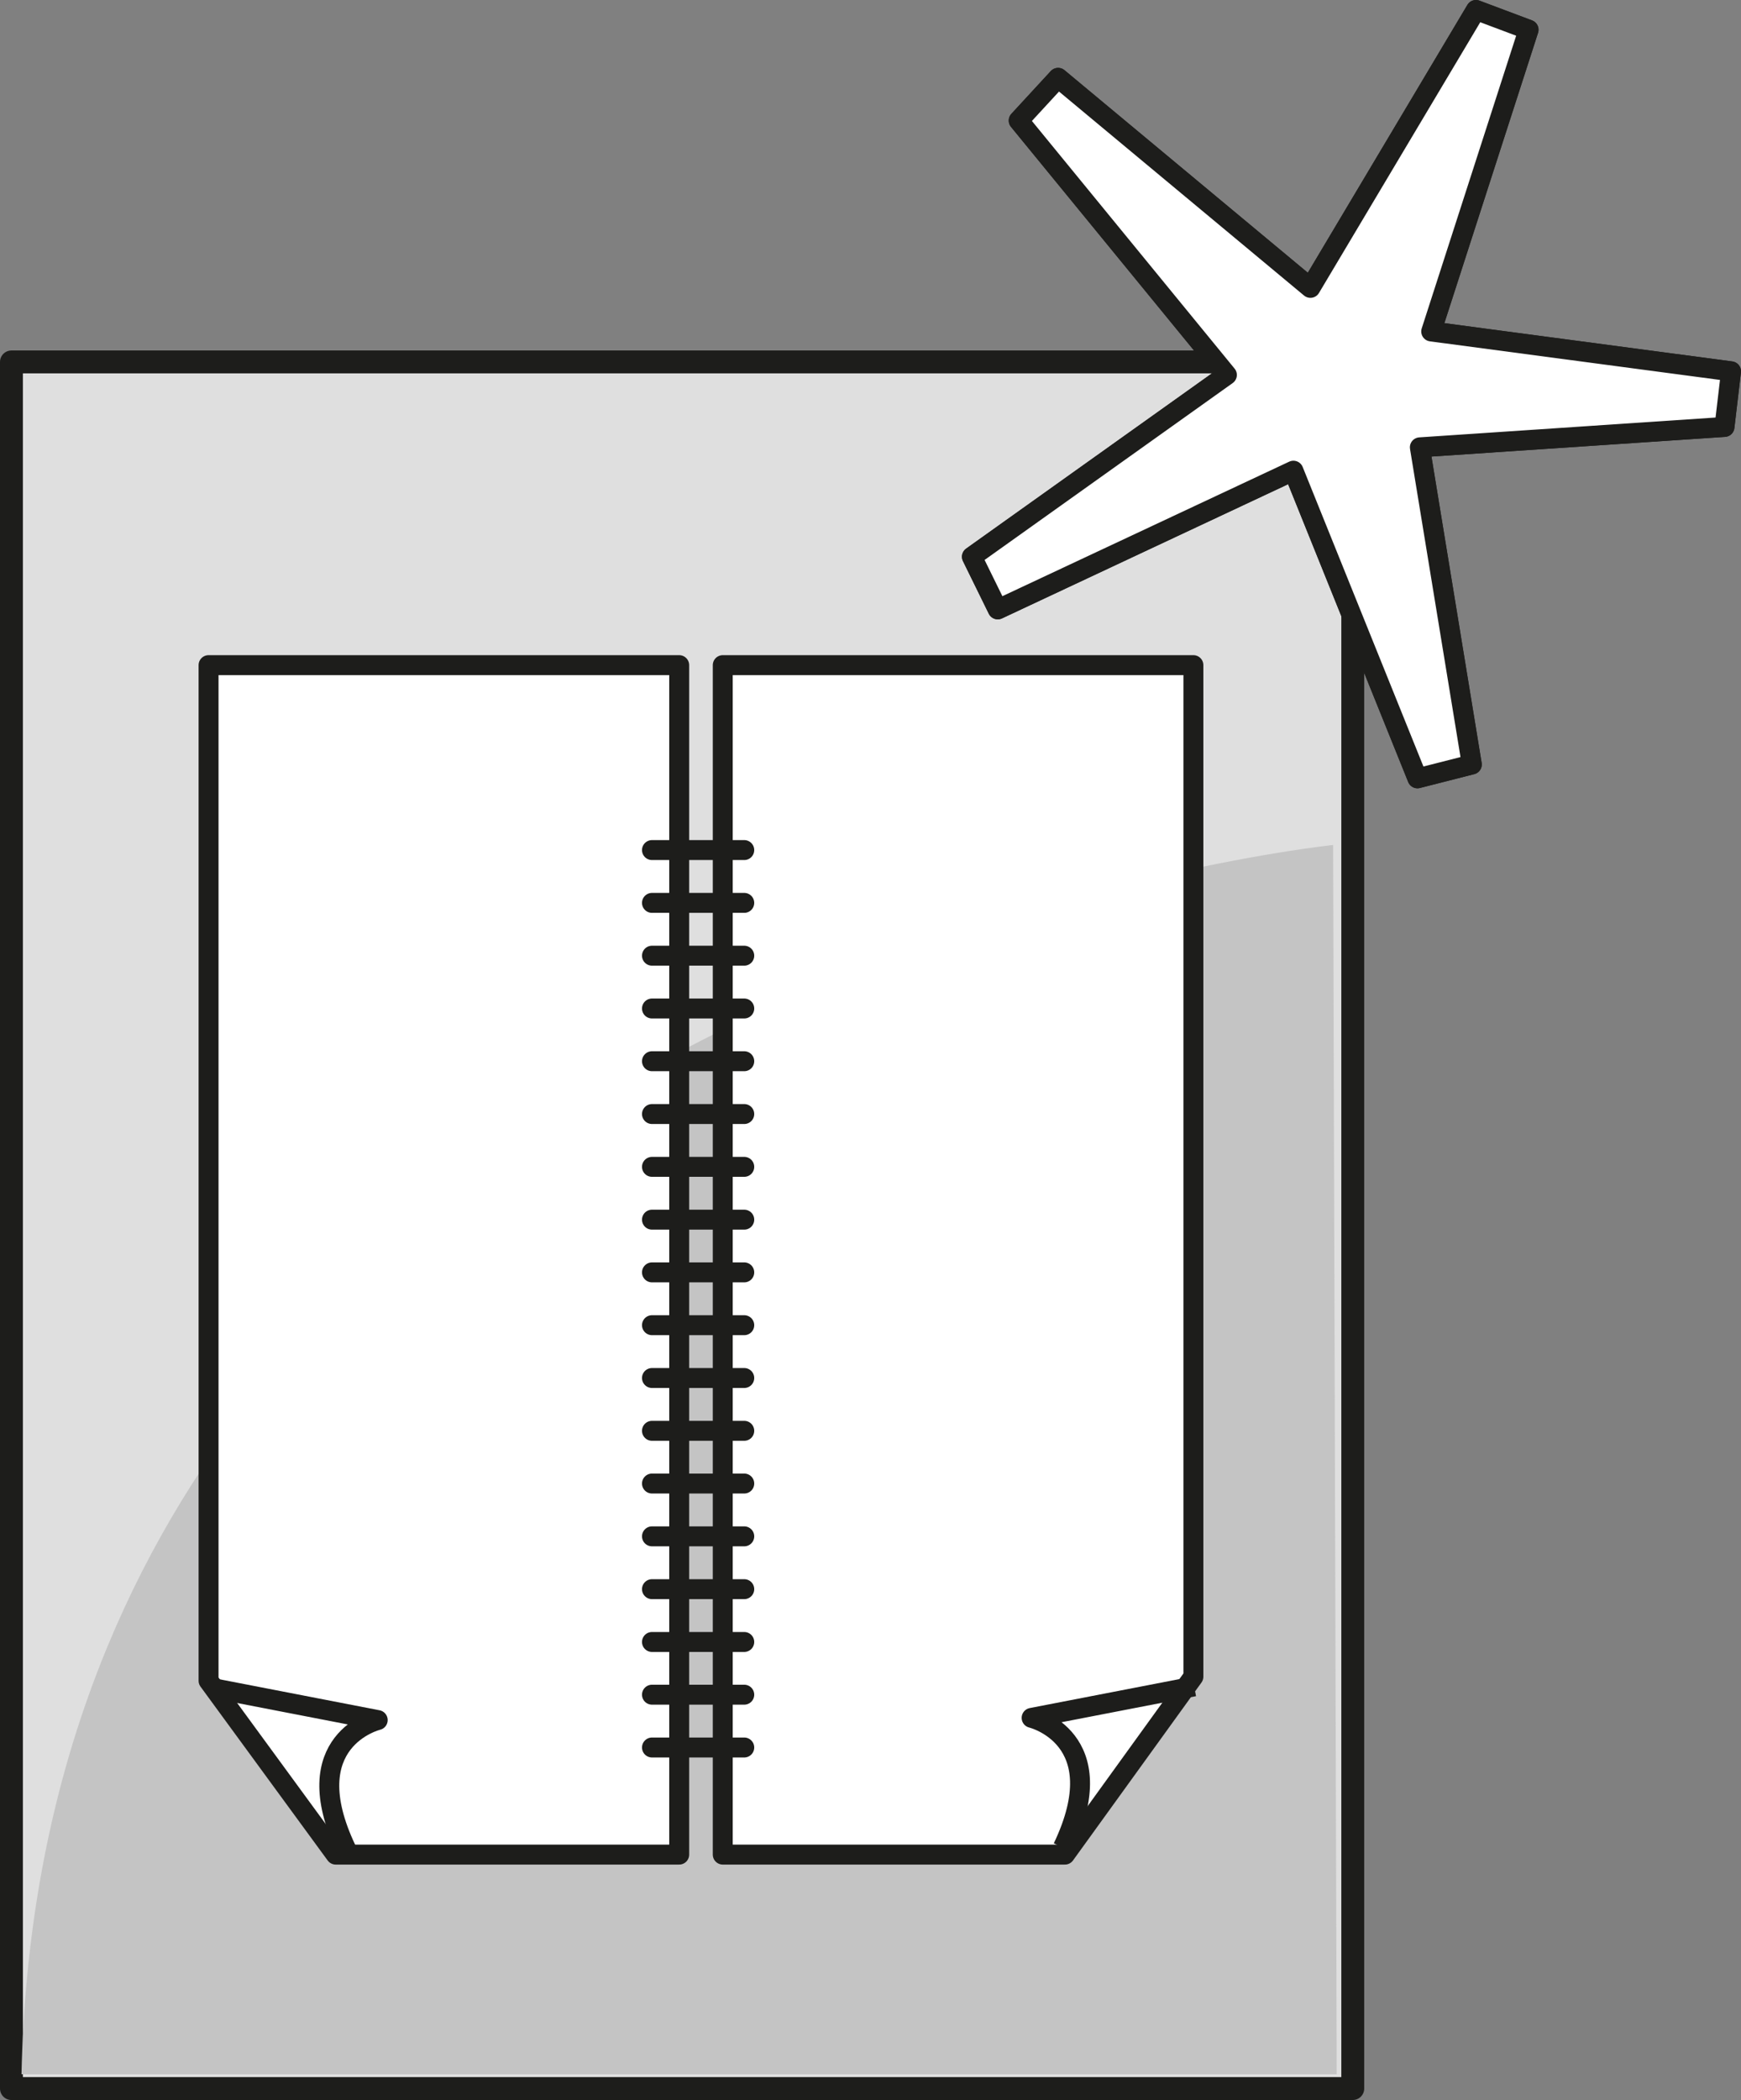 <?xml version="1.0" encoding="UTF-8"?><svg id="Laag_2" xmlns="http://www.w3.org/2000/svg" viewBox="0 0 188.66 227.45"><rect x="0" y="0" width="188.66" height="227.45" fill="#808080" stroke="none"/><defs><style>.cls-1{fill:#c4c4c4;}.cls-1,.cls-2{stroke-width:0px;}.cls-2,.cls-3,.cls-4{fill:none;}.cls-5{fill:#dfdfdf;stroke-width:2.48px;}.cls-5,.cls-6,.cls-3,.cls-4{stroke:#1d1d1b;stroke-linejoin:round;}.cls-6{fill:#fff;}.cls-6,.cls-3,.cls-4{stroke-width:2.16px;}.cls-4{stroke-linecap:round;}</style></defs><g id="weekomslagkalender-glans"><rect class="cls-5" x="1.24" y="39.2" width="145.35" height="187.01"/><path class="cls-1" d="M144.46,91.52S4.92,105.86,2.33,224.66h142.52l-.39-133.13Z"/><polygon class="cls-6" points="36.38 200.87 73.6 200.87 73.6 72.04 22.6 72.04 22.6 182.04 36.38 200.87"/><polygon class="cls-6" points="78.32 200.87 115.4 200.87 129.32 181.6 129.32 72.04 78.32 72.04 78.32 200.87"/><line class="cls-4" x1="80.65" y1="97.79" x2="70.65" y2="97.79"/><line class="cls-4" x1="80.65" y1="109.23" x2="70.65" y2="109.23"/><line class="cls-4" x1="80.65" y1="103.51" x2="70.65" y2="103.51"/><line class="cls-4" x1="80.65" y1="114.94" x2="70.65" y2="114.94"/><line class="cls-4" x1="80.65" y1="120.66" x2="70.65" y2="120.66"/><line class="cls-4" x1="80.65" y1="132.1" x2="70.65" y2="132.1"/><line class="cls-4" x1="80.65" y1="126.38" x2="70.65" y2="126.38"/><line class="cls-4" x1="80.65" y1="137.81" x2="70.65" y2="137.81"/><line class="cls-4" x1="80.65" y1="143.53" x2="70.65" y2="143.53"/><line class="cls-4" x1="80.65" y1="154.97" x2="70.65" y2="154.97"/><line class="cls-4" x1="80.65" y1="149.25" x2="70.65" y2="149.25"/><line class="cls-4" x1="80.65" y1="160.68" x2="70.65" y2="160.68"/><line class="cls-4" x1="80.65" y1="166.4" x2="70.65" y2="166.4"/><line class="cls-4" x1="80.65" y1="177.84" x2="70.65" y2="177.84"/><line class="cls-4" x1="80.65" y1="183.55" x2="70.65" y2="183.55"/><line class="cls-4" x1="80.65" y1="189.27" x2="70.65" y2="189.27"/><line class="cls-4" x1="80.65" y1="172.12" x2="70.65" y2="172.12"/><line class="cls-4" x1="80.65" y1="92.07" x2="70.65" y2="92.07"/><path class="cls-2" d="M38.27,201.37l-12.42-17.73,15.07,2.66s-8.33,3.19-2.66,15.07"/><path class="cls-3" d="M23.32,182.89l17.61,3.41s-9.05,2.17-3.38,14.05"/><path class="cls-2" d="M114.45,201.13l12.42-17.73-15.07,2.66s8.33,3.19,2.66,15.07"/><path class="cls-3" d="M129.4,182.65l-17.61,3.41s9.05,2.17,3.38,14.05"/><polygon class="cls-6" points="186.87 46.24 187.58 40.22 155.09 35.9 165.64 3.22 159.94 1.08 142 31.18 114.66 8.43 110.39 13.06 132.95 40.61 105.32 60.3 108.12 66 140.16 50.98 153.6 84.3 159.49 82.8 153.86 48.45 186.87 46.24"/><polygon class="cls-6" points="186.87 46.24 187.58 40.22 155.09 35.9 165.64 3.22 159.94 1.08 142 31.18 114.66 8.43 110.39 13.06 132.95 40.61 105.32 60.3 108.12 66 140.16 50.98 153.6 84.3 159.49 82.8 153.86 48.45 186.87 46.24"/></g></svg>